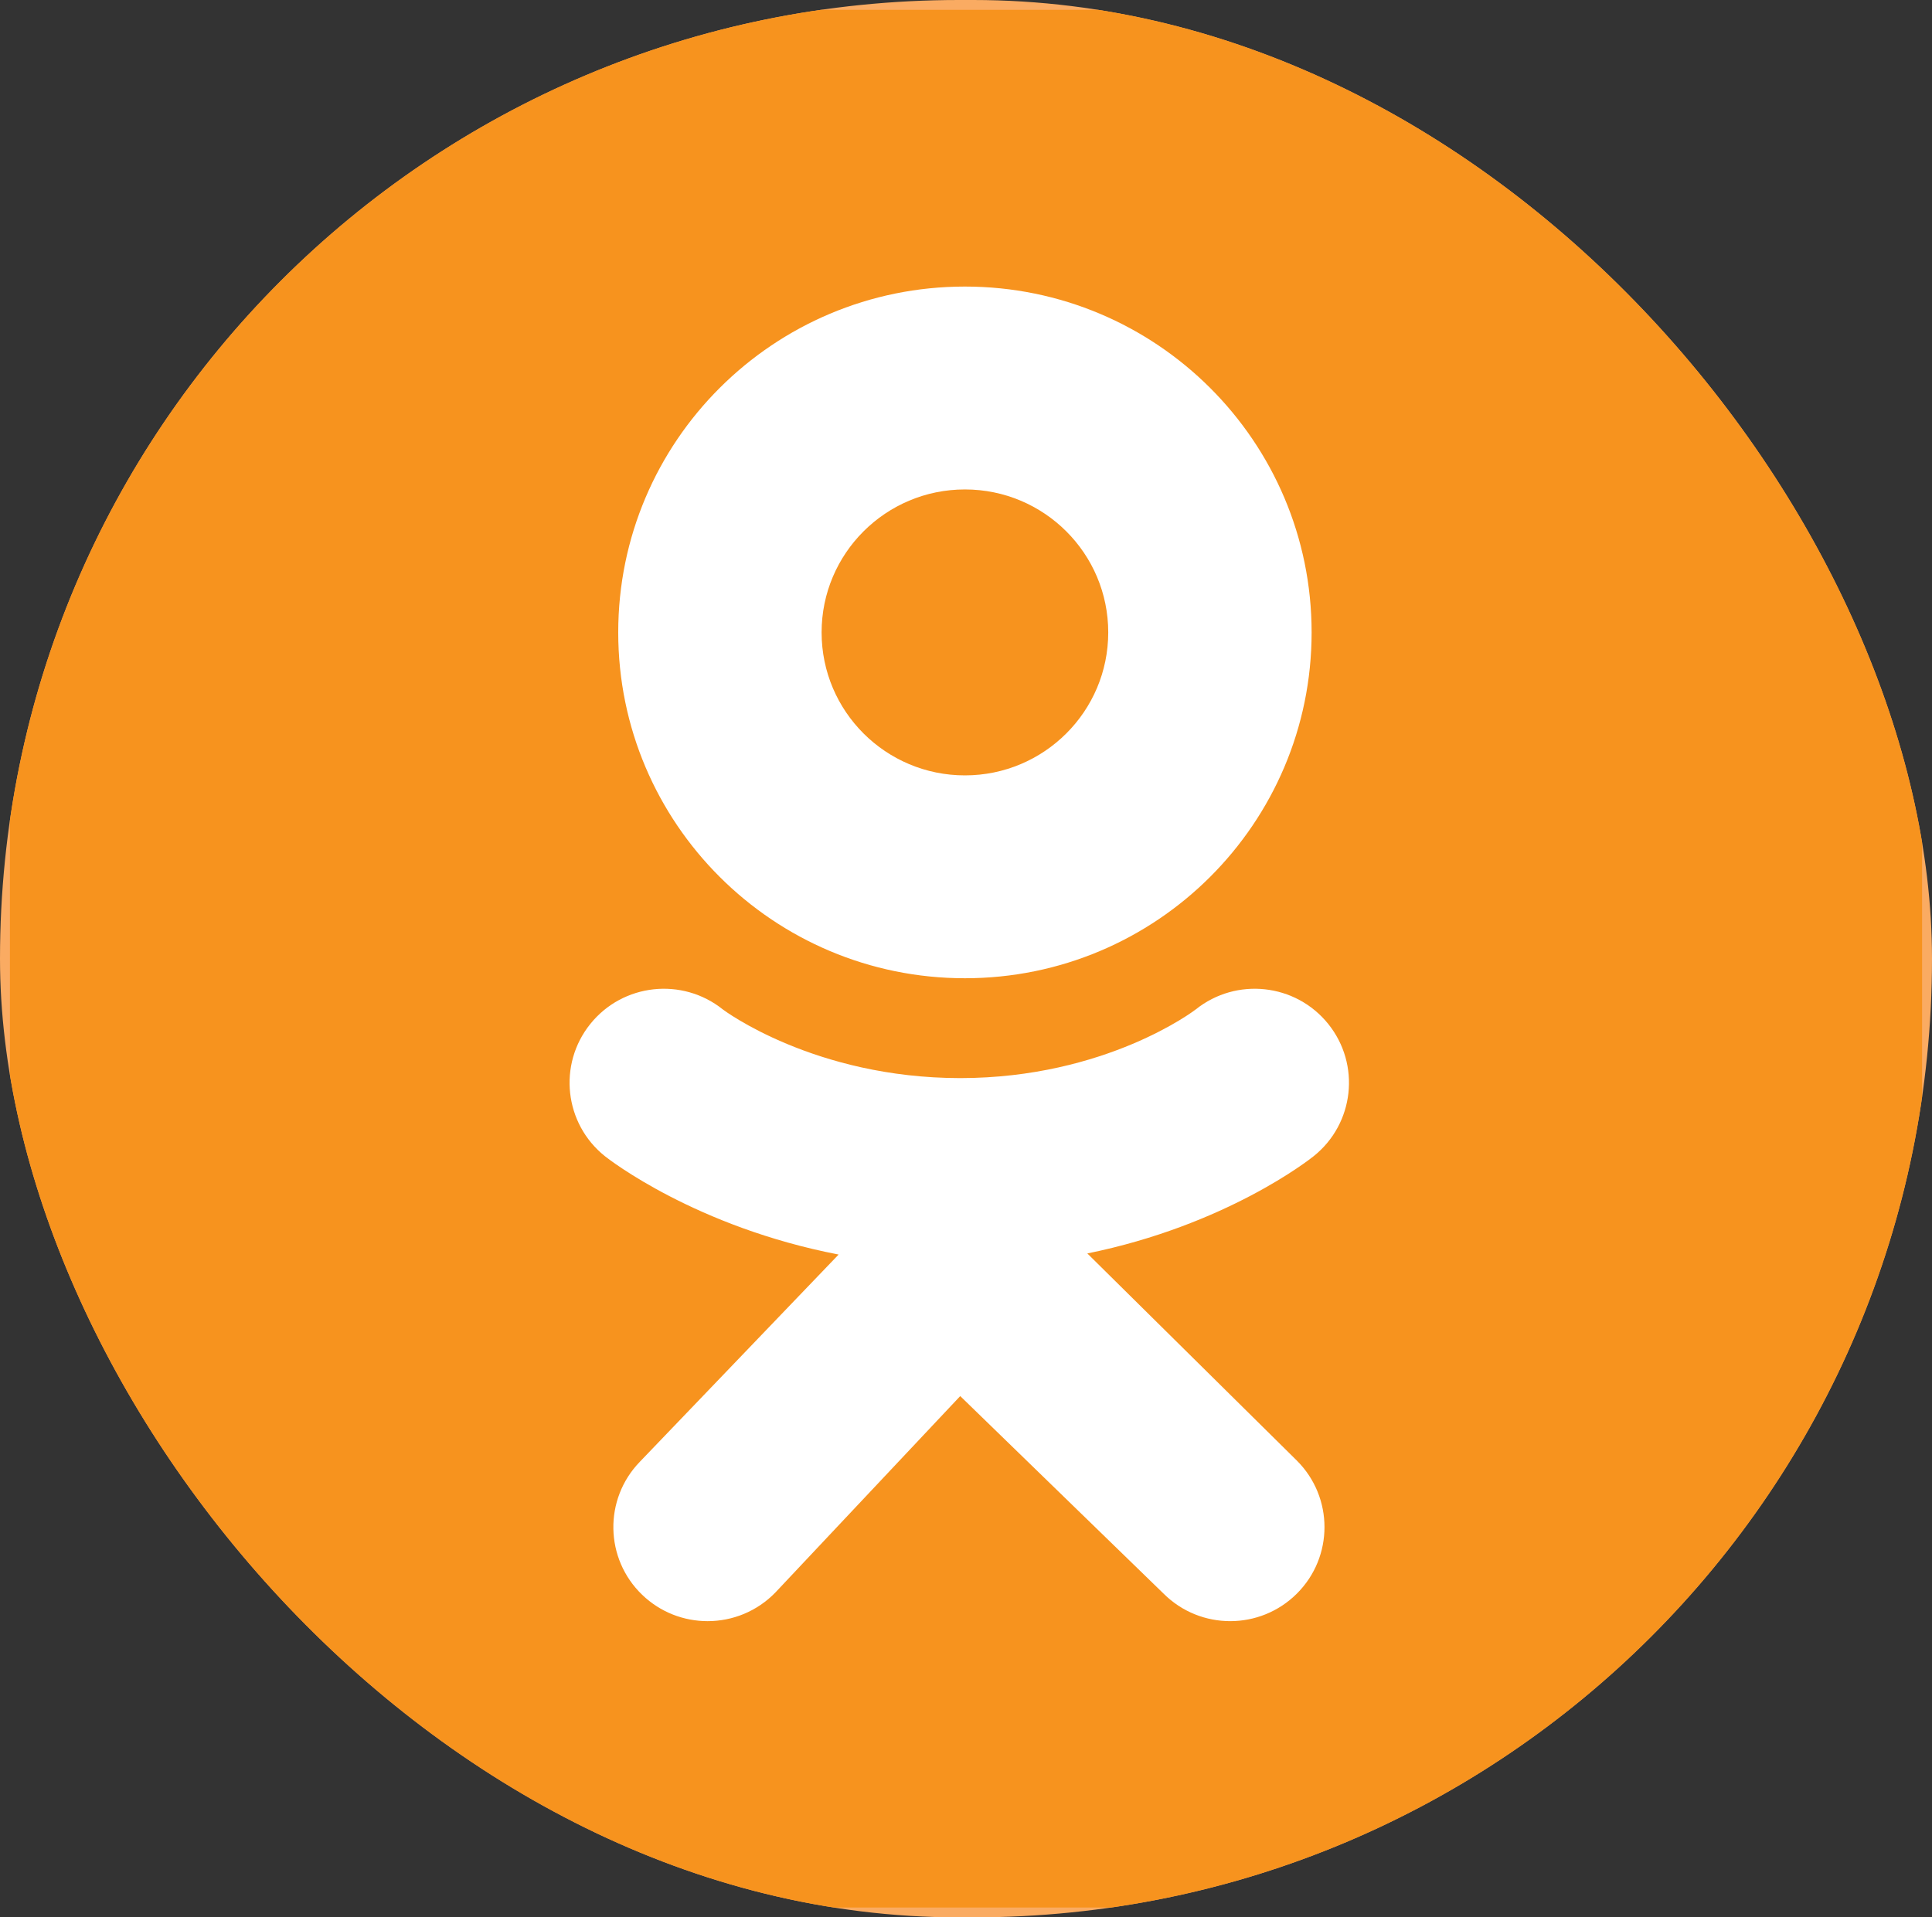 <?xml version="1.0" encoding="UTF-8"?> <svg xmlns="http://www.w3.org/2000/svg" width="135" height="134" viewBox="0 0 135 134" fill="none"><rect x="0" y="0" width="135" height="134" fill="#333333" stroke="none"/><g clip-path="url(#clip0_579_362)"><path d="M135 114.391C135 125.221 126.2 134 115.345 134H19.654C8.8 134 0 125.221 0 114.391V19.609C0 8.779 8.8 0 19.654 0H115.345C126.2 0 135 8.779 135 19.609V114.391Z" fill="#FAAB62"></path><path d="M134.307 113.904C134.307 124.622 125.597 133.311 114.854 133.311H20.146C9.402 133.311 0.693 124.622 0.693 113.904V20.095C0.693 9.376 9.403 0.688 20.146 0.688H114.854C125.597 0.688 134.307 9.377 134.307 20.095V113.904Z" fill="#F7931E"></path><path d="M67.425 20.027C54.045 20.027 43.199 30.849 43.199 44.197C43.199 57.545 54.045 68.367 67.425 68.367C80.804 68.367 91.65 57.545 91.65 44.197C91.65 30.849 80.804 20.027 67.425 20.027ZM67.425 54.189C61.894 54.189 57.41 49.715 57.41 44.197C57.41 38.679 61.894 34.206 67.425 34.206C72.955 34.206 77.439 38.679 77.439 44.197C77.439 49.715 72.955 54.189 67.425 54.189Z" fill="white"></path><path d="M75.978 87.6C85.676 85.629 91.488 81.047 91.795 80.801C94.633 78.53 95.089 74.394 92.813 71.562C90.538 68.731 86.392 68.276 83.554 70.546C83.494 70.595 77.295 75.339 67.096 75.346C56.897 75.339 50.567 70.595 50.507 70.546C47.669 68.276 43.523 68.731 41.248 71.562C38.972 74.394 39.428 78.53 42.266 80.801C42.577 81.05 48.629 85.752 58.599 87.677L44.704 102.165C42.179 104.778 42.255 108.938 44.873 111.457C46.152 112.687 47.799 113.298 49.445 113.298C51.171 113.298 52.895 112.625 54.187 111.288L67.096 97.568L81.309 111.377C83.884 113.942 88.054 113.937 90.624 111.369C93.195 108.801 93.191 104.64 90.617 102.075L75.978 87.6Z" fill="white"></path></g><defs><clipPath id="clip0_579_362"><rect width="135" height="134" rx="67" fill="white"></rect></clipPath></defs></svg> 